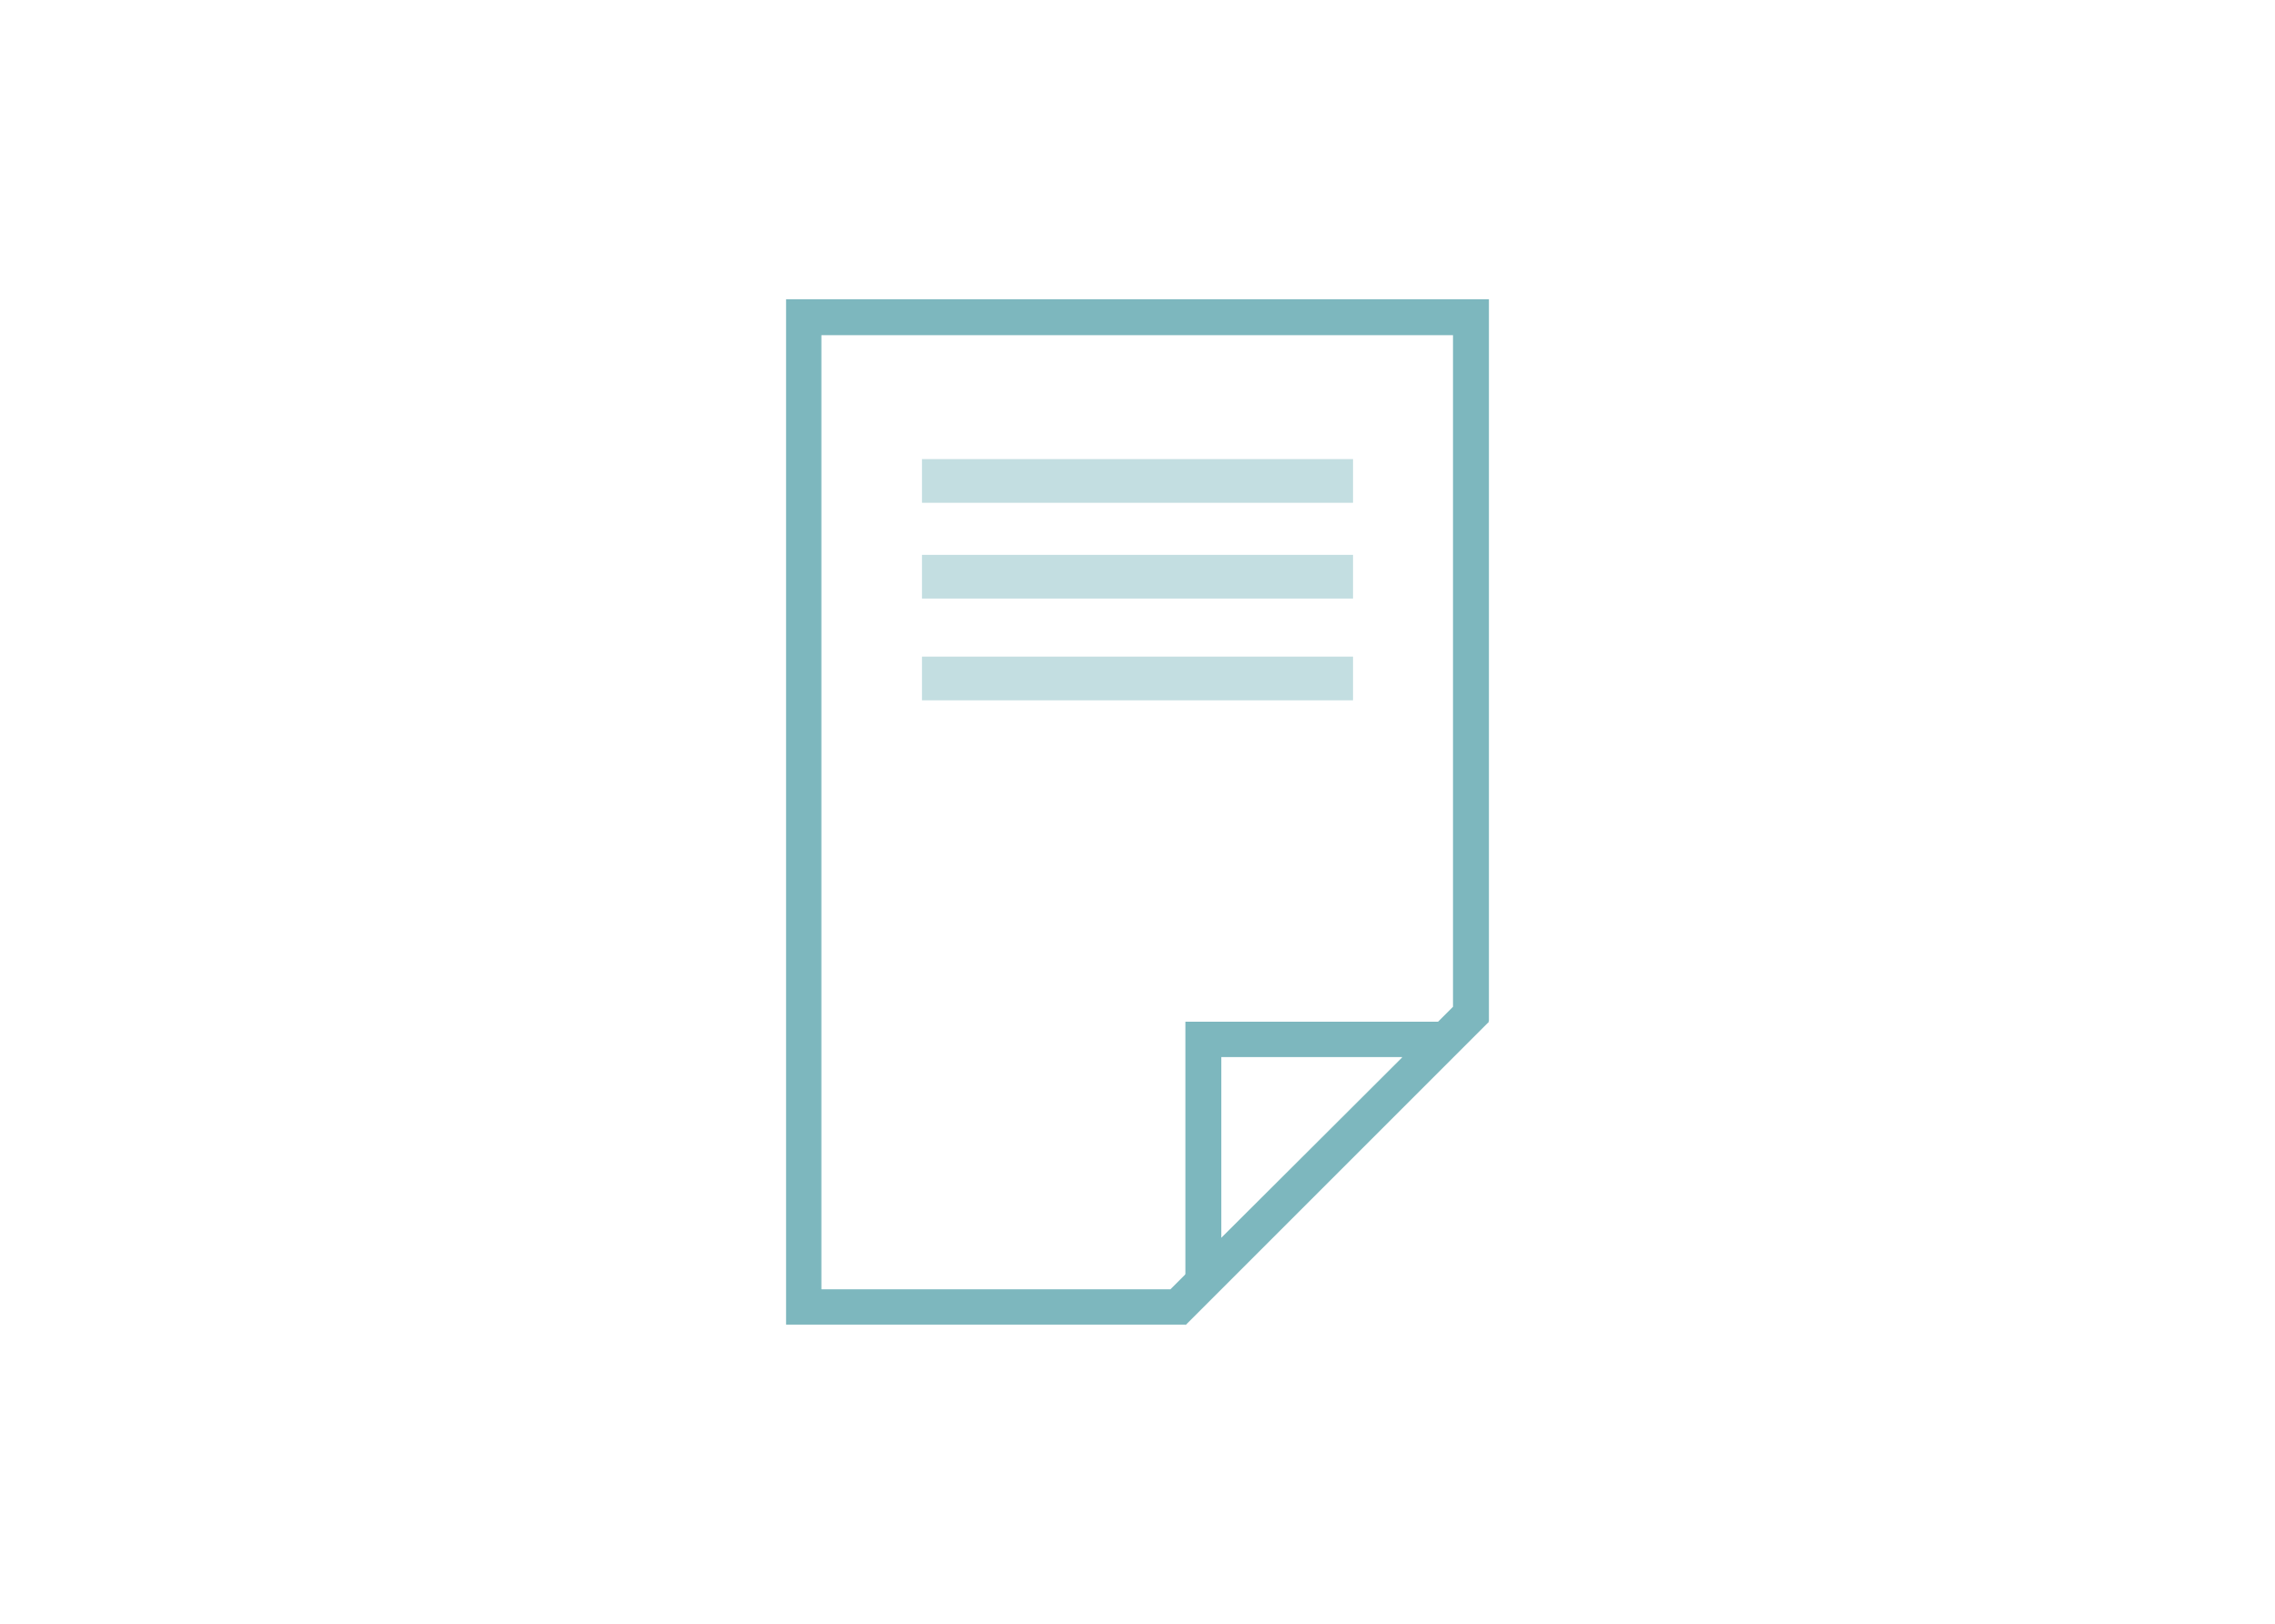 <?xml version="1.0" encoding="utf-8"?>
<!-- Generator: Adobe Illustrator 19.2.1, SVG Export Plug-In . SVG Version: 6.00 Build 0)  -->
<svg version="1.1" id="レイヤー_1" xmlns="http://www.w3.org/2000/svg" xmlns:xlink="http://www.w3.org/1999/xlink" x="0px"
	 y="0px" width="380px" height="271.3px" viewBox="0 0 380 271.3" style="enable-background:new 0 0 380 271.3;"
	 xml:space="preserve">
<style type="text/css">
	.st0{fill:#7DB7BE;}
	.st1{opacity:0.46;fill:#7DB7BE;}
	.st2{fill:none;}
</style>
<g>
	<g>
		<g>
			<path class="st0" d="M242.7,56v112.2l-47.2,47.2h-58.3V56H242.7 M248.7,50H131.3v171.3H198l50.7-50.7V50L248.7,50z"/>
		</g>
		<g>
			<path class="st0" d="M234.2,176.7L204,206.8v-30.2H234.2 M248.7,170.7H198v50.7L248.7,170.7L248.7,170.7z"/>
		</g>
	</g>
	<rect x="154" y="76.7" class="st1" width="72" height="7.3"/>
	<rect x="154" y="92.7" class="st1" width="72" height="7.3"/>
	<rect x="154" y="109.7" class="st1" width="72" height="7.3"/>
</g>
<rect class="st2" width="380" height="271.3"/>
</svg>
